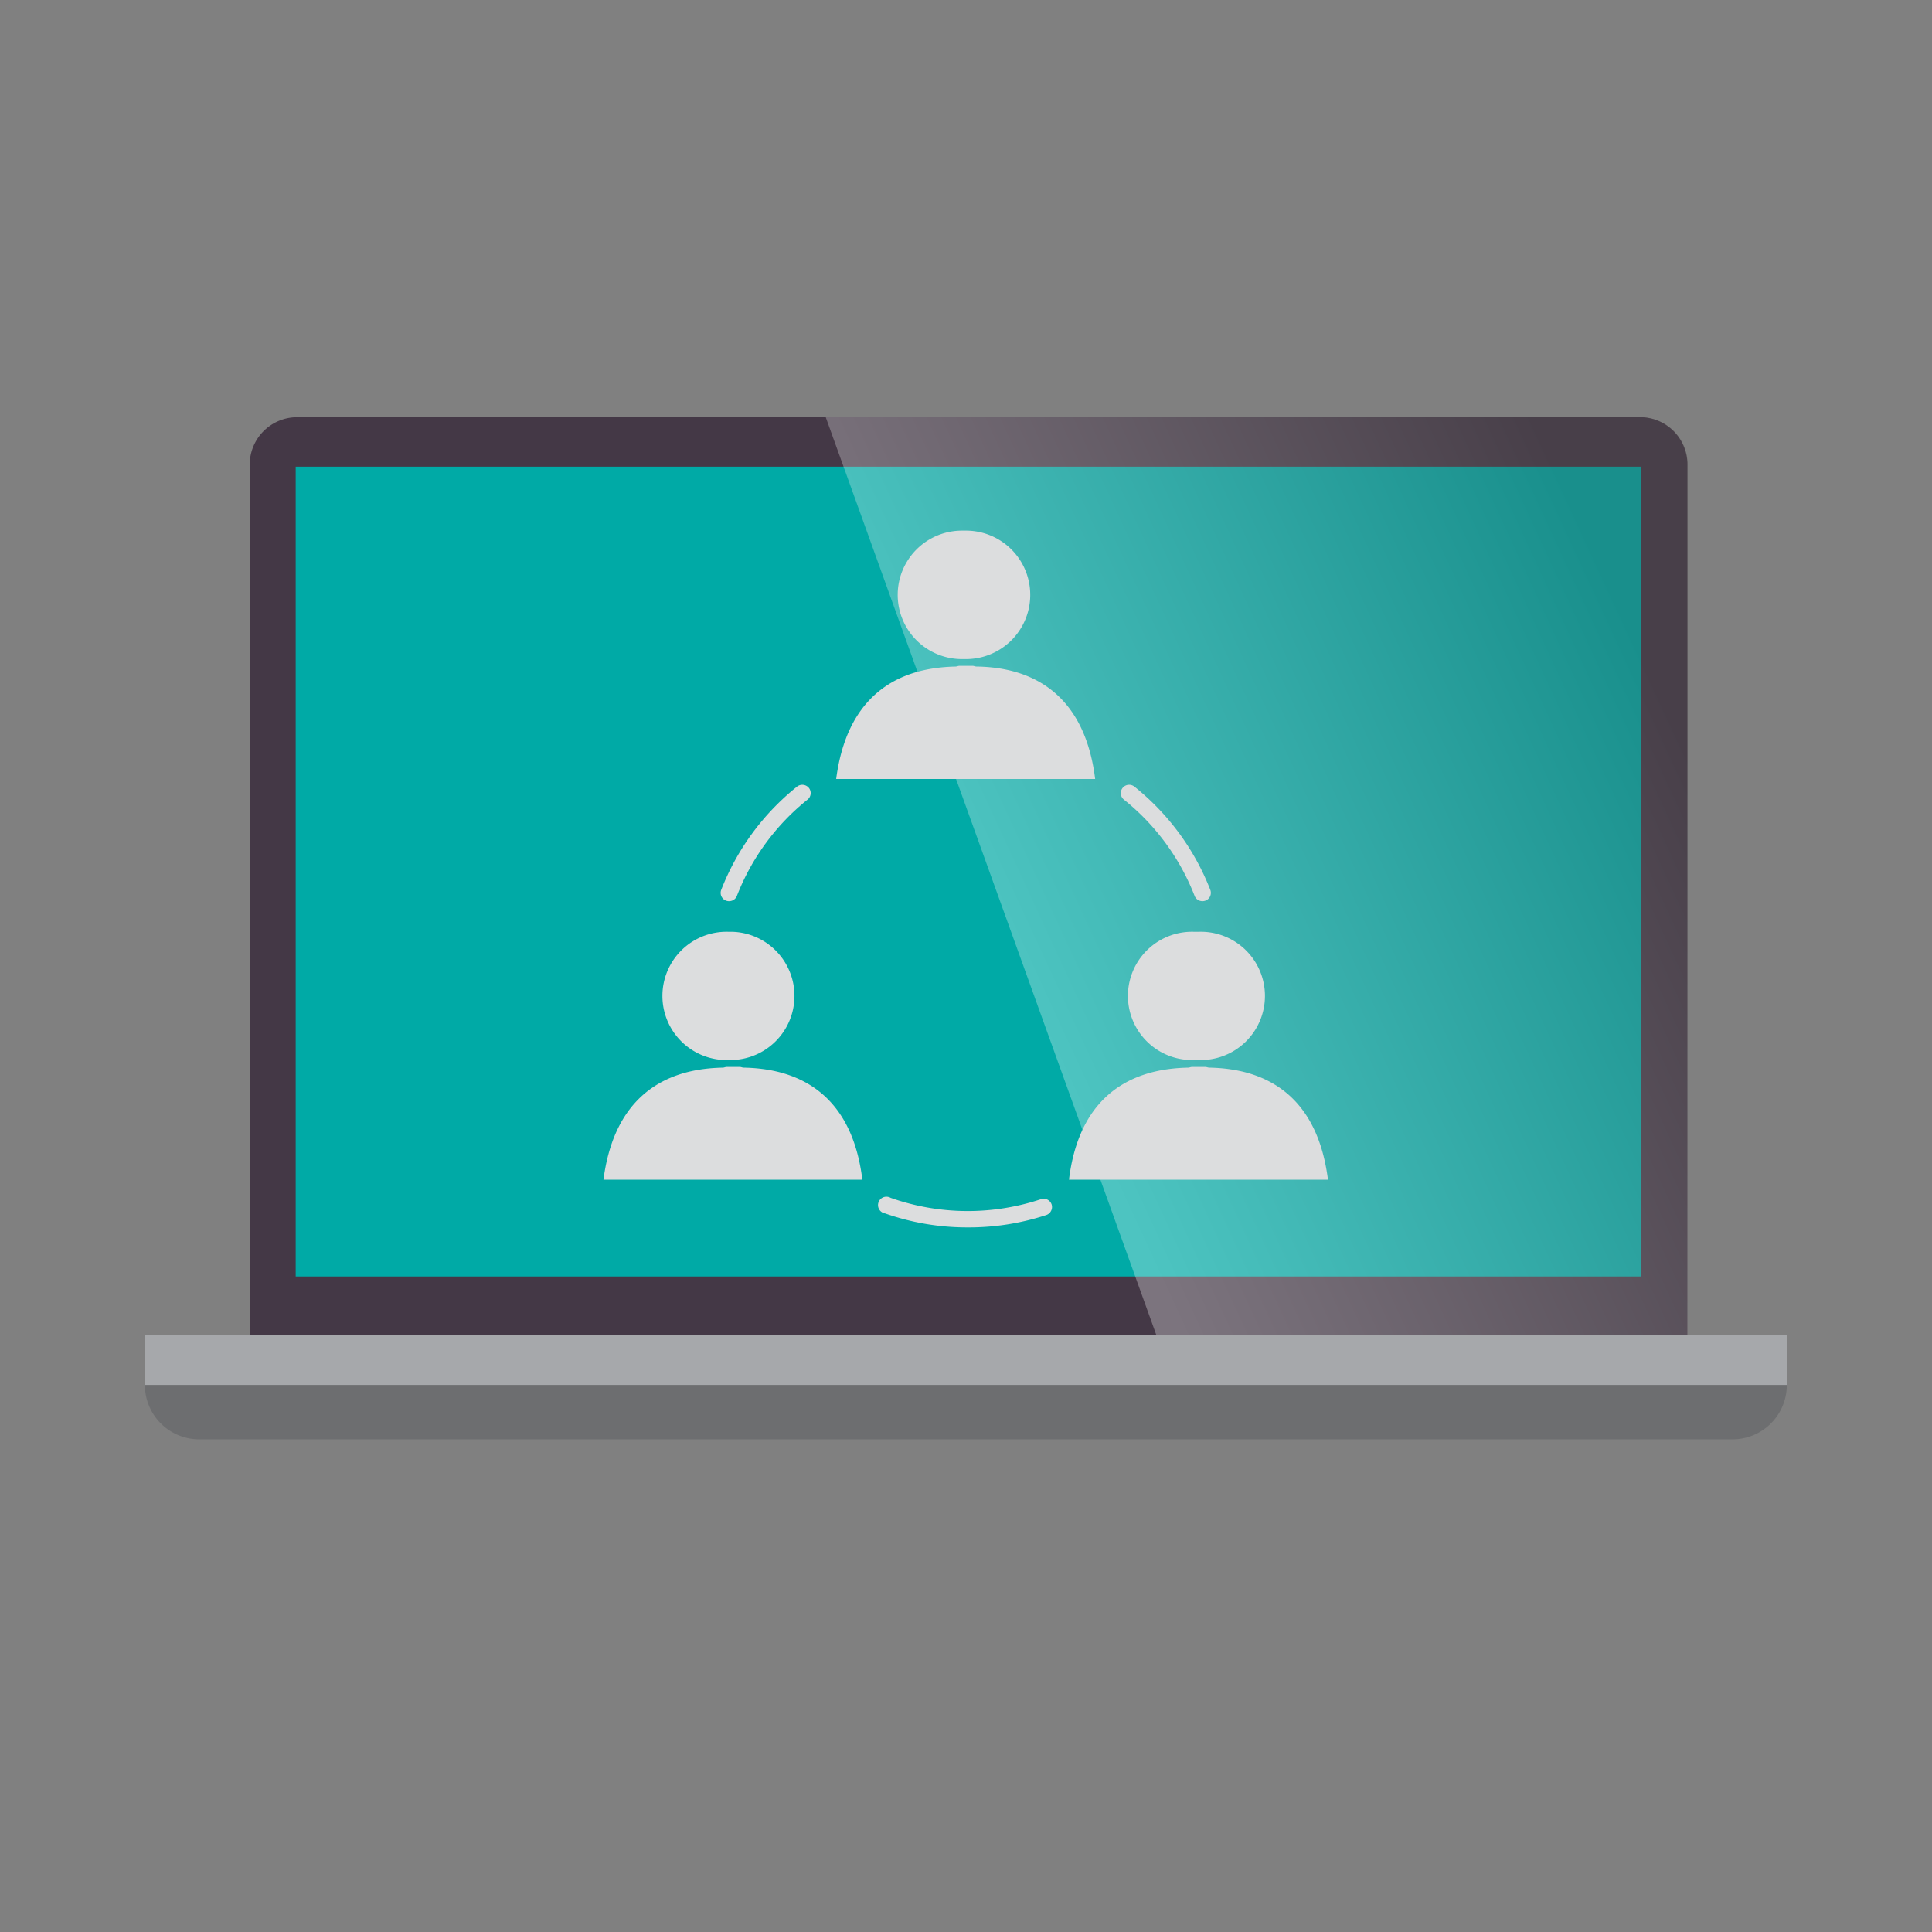 <svg xmlns="http://www.w3.org/2000/svg" xmlns:xlink="http://www.w3.org/1999/xlink" viewBox="0 0 200 200"><rect x="0" y="0" width="200" height="200" fill="#808080" stroke="none"/><defs><style>.cls-1{isolation:isolate;}.cls-2{fill:#443846;}.cls-3{fill:#6d6e70;}.cls-4{fill:#a6a8ab;}.cls-5{fill:#00aaa6;}.cls-6{mix-blend-mode:screen;opacity:0.3;fill:url(#linear-gradient);}.cls-7{fill:#dcddde;}</style><linearGradient id="linear-gradient" x1="106.24" y1="101.71" x2="172.29" y2="71.22" gradientUnits="userSpaceOnUse"><stop offset="0" stop-color="#fff"/><stop offset="1" stop-color="#524f4f"/></linearGradient></defs><g class="cls-1"><g id="Layer_1" data-name="Layer 1"><path class="cls-2" d="M174.68,138.22V48.1a4.9,4.9,0,0,0-4.92-4.91h-139a4.91,4.91,0,0,0-4.91,4.91v90.12Z"/><path class="cls-3" d="M15,138.22v5.15A5.62,5.62,0,0,0,20.59,149H179.35a5.62,5.62,0,0,0,5.62-5.61v-5.15Z"/><rect class="cls-4" x="14.97" y="138.22" width="170" height="5.15"/><rect class="cls-5" x="30.61" y="48.31" width="139.31" height="83.83"/><path class="cls-6" d="M119.71,138.22h55V48.1a4.9,4.9,0,0,0-4.92-4.91H85.48Z"/><path class="cls-7" d="M77,110.52c-.15,0-.28-.07-.4-.07H75.23c-.15,0-.28.07-.4.07-3.77.08-11,1.2-12.36,11.6h26.8C88,111.77,80.81,110.6,77,110.52Zm-1.53-.79h.39a6.64,6.64,0,0,0,0-13.27h-.39a6.64,6.64,0,1,0,0,13.27Z"/><path class="cls-7" d="M125.2,110.52c-.15,0-.29-.07-.42-.07h-1.39c-.13,0-.27.07-.39.07-3.76.08-11.07,1.2-12.34,11.6h26.81C136.16,111.77,129,110.6,125.2,110.52Zm-1.54-.79h.39a6.64,6.64,0,1,0,0-13.27h-.39a6.64,6.64,0,1,0,0,13.27Z"/><path class="cls-7" d="M101.08,69c-.13,0-.25-.07-.38-.07H99.31c-.14,0-.27.07-.39.07-3.77.09-11,1.2-12.36,11.64h26.81C112.08,70.25,104.88,69.05,101.08,69Zm-1.55-.77H100a6.65,6.65,0,0,0,0-13.3h-.42a6.65,6.65,0,0,0,0,13.3Z"/><path class="cls-7" d="M75.46,93.29a.86.86,0,0,1-.8-1.17,25.58,25.58,0,0,1,7.85-10.69.88.88,0,0,1,1.22.13.86.86,0,0,1-.14,1.22,23.83,23.83,0,0,0-7.32,10A.87.87,0,0,1,75.46,93.29Z"/><path class="cls-7" d="M124.48,93.29a.91.91,0,0,0,.32-.06.86.86,0,0,0,.49-1.11,25.6,25.6,0,0,0-7.86-10.69.86.86,0,1,0-1.08,1.35,23.86,23.86,0,0,1,7.33,10A.87.87,0,0,0,124.48,93.29Z"/><path class="cls-7" d="M100.18,127.06a25.57,25.57,0,0,1-8.56-1.45A.87.87,0,1,1,92.2,124a24,24,0,0,0,15.56.14.87.87,0,0,1,1.1.53.88.88,0,0,1-.55,1.11A25.68,25.68,0,0,1,100.18,127.06Z"/></g></g></svg>